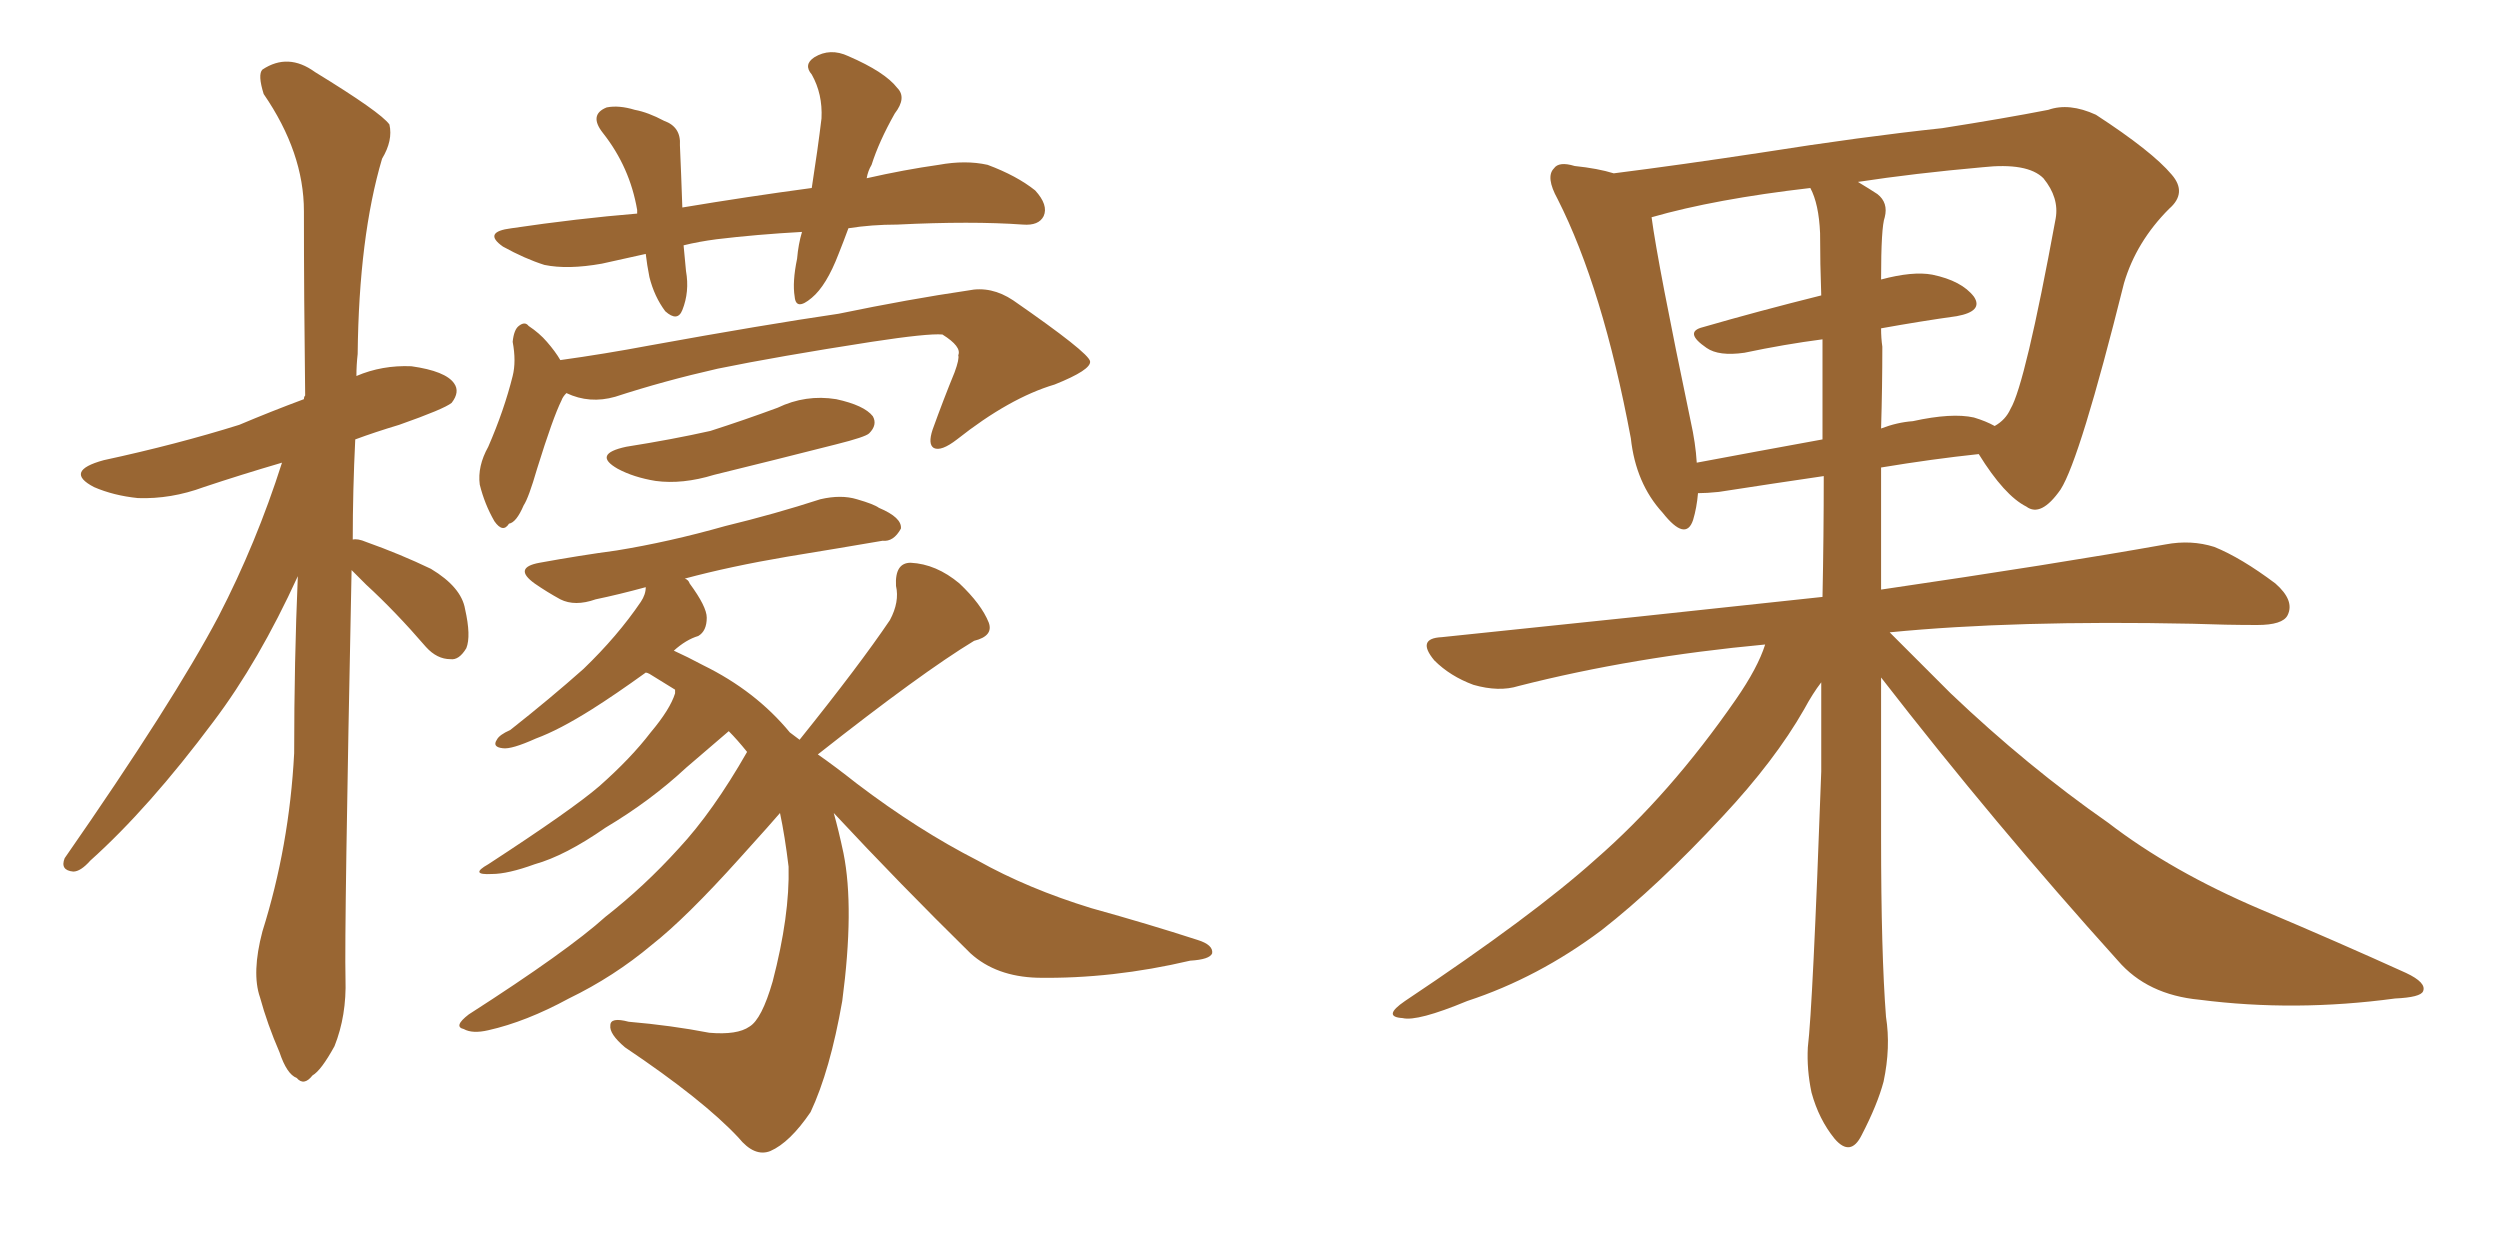 <svg xmlns="http://www.w3.org/2000/svg" xmlns:xlink="http://www.w3.org/1999/xlink" width="300" height="150"><path fill="#996633" padding="10" d="M42.19 68.41L42.19 68.41Q41.31 111.62 41.46 117.48L41.46 117.48Q41.60 121.88 40.14 125.54L40.14 125.54Q38.53 128.47 37.50 129.05L37.50 129.05Q36.47 130.37 35.60 129.35L35.60 129.35Q34.42 128.91 33.54 126.27L33.54 126.27Q32.08 122.90 31.20 119.68L31.20 119.68Q30.18 116.75 31.49 111.77L31.49 111.77Q34.72 101.51 35.30 90.38L35.30 90.38Q35.30 79.39 35.74 69.14L35.74 69.14Q31.05 79.39 25.63 86.57L25.63 86.57Q17.87 96.97 10.84 103.27L10.84 103.27Q9.67 104.59 8.79 104.59L8.79 104.59Q7.18 104.44 7.76 102.98L7.76 102.98Q20.80 84.23 26.22 73.97L26.22 73.97Q30.76 65.19 33.84 55.52L33.84 55.52Q28.86 56.98 24.46 58.45L24.46 58.45Q20.51 59.91 16.55 59.77L16.55 59.77Q13.62 59.47 11.28 58.45L11.28 58.45Q7.62 56.54 12.45 55.22L12.45 55.22Q21.24 53.32 28.71 50.98L28.71 50.98Q32.52 49.37 36.47 47.90L36.47 47.90Q36.47 47.61 36.62 47.46L36.62 47.46Q36.47 35.60 36.47 25.34L36.47 25.34Q36.47 18.31 31.64 11.28L31.64 11.28Q30.91 8.94 31.49 8.35L31.49 8.35Q34.57 6.30 37.79 8.64L37.79 8.64Q45.70 13.48 46.73 14.94L46.73 14.94Q47.17 16.85 45.85 19.04L45.85 19.04Q43.07 28.42 42.92 42.48L42.92 42.48Q42.77 43.80 42.77 45.12L42.77 45.12Q45.85 43.80 49.37 43.95L49.37 43.95Q53.47 44.53 54.49 46.00L54.49 46.00Q55.22 47.02 54.20 48.34L54.20 48.34Q53.32 49.07 47.90 50.98L47.90 50.98Q44.97 51.86 42.63 52.73L42.63 52.73Q42.33 58.89 42.33 64.75L42.33 64.75Q42.92 64.60 43.95 65.04L43.95 65.04Q48.05 66.50 51.71 68.26L51.71 68.26Q55.37 70.46 55.81 73.10L55.81 73.10Q56.54 76.32 55.96 77.78L55.96 77.78Q55.08 79.25 54.05 79.10L54.05 79.10Q52.44 79.10 51.12 77.64L51.12 77.64Q47.46 73.39 43.95 70.17L43.95 70.17Q42.77 68.99 42.19 68.41ZM67.97 47.17L67.97 47.17Q67.53 47.61 67.38 48.05L67.38 48.05Q66.36 50.10 64.45 56.25L64.45 56.25Q63.43 59.77 62.84 60.64L62.84 60.64Q61.96 62.70 61.08 62.84L61.08 62.84Q60.35 64.01 59.33 62.55L59.33 62.55Q58.15 60.50 57.57 58.15L57.57 58.15Q57.28 55.96 58.59 53.61L58.59 53.61Q60.50 49.22 61.52 45.12L61.52 45.12Q61.96 43.36 61.52 41.02L61.52 41.02Q61.67 39.55 62.26 39.11L62.26 39.11Q62.99 38.53 63.43 39.11L63.43 39.11Q64.75 39.99 65.63 41.02L65.63 41.02Q66.65 42.19 67.24 43.21L67.24 43.21Q72.51 42.48 77.93 41.46L77.93 41.46Q91.70 38.96 100.63 37.65L100.63 37.65Q109.13 35.89 116.16 34.86L116.16 34.86Q118.95 34.28 121.58 36.04L121.58 36.04Q130.66 42.33 130.81 43.36L130.81 43.36Q130.96 44.38 126.56 46.14L126.56 46.14Q121.14 47.75 114.84 52.73L114.84 52.73Q112.94 54.20 112.06 53.76L112.06 53.76Q111.33 53.32 111.91 51.56L111.91 51.56Q113.23 47.90 114.55 44.68L114.55 44.68Q115.14 43.07 114.99 42.63L114.99 42.63Q115.43 41.60 113.09 40.14L113.09 40.14Q111.33 39.99 104.59 41.02L104.59 41.02Q93.31 42.77 86.13 44.24L86.13 44.24Q79.69 45.70 73.83 47.61L73.83 47.61Q70.75 48.49 67.97 47.17ZM75.15 53.61L75.15 53.61Q80.71 52.73 85.25 51.71L85.25 51.71Q89.36 50.39 93.31 48.93L93.31 48.93Q96.68 47.31 100.34 47.90L100.34 47.90Q103.71 48.63 104.74 49.95L104.74 49.95Q105.32 50.98 104.30 52.00L104.30 52.00Q103.86 52.44 100.34 53.32L100.34 53.32Q92.87 55.22 85.69 56.98L85.69 56.98Q81.88 58.15 78.66 57.71L78.66 57.71Q76.03 57.28 74.12 56.25L74.12 56.25Q71.04 54.49 75.15 53.61ZM100.05 97.56L100.05 97.56Q100.63 99.61 101.22 102.39L101.22 102.39Q102.54 108.98 101.07 120.12L101.07 120.12Q99.61 128.47 97.27 133.45L97.27 133.45Q94.78 137.11 92.43 138.13L92.43 138.13Q90.53 138.87 88.62 136.52L88.62 136.52Q84.38 131.98 75 125.68L75 125.68Q73.10 124.07 73.24 123.05L73.24 123.05Q73.24 122.02 75.44 122.61L75.44 122.61Q80.57 123.05 85.11 123.93L85.11 123.93Q88.48 124.22 89.94 123.19L89.94 123.19Q91.41 122.31 92.72 117.77L92.72 117.77Q94.78 109.86 94.63 104.00L94.63 104.00Q94.19 100.34 93.60 97.56L93.60 97.56Q92.87 98.44 88.77 102.98L88.77 102.98Q82.32 110.16 78.22 113.38L78.22 113.38Q73.68 117.19 68.26 119.82L68.26 119.82Q63.13 122.61 58.59 123.63L58.59 123.63Q56.69 124.07 55.66 123.49L55.66 123.49Q54.35 123.19 56.25 121.73L56.25 121.73Q68.12 114.11 72.66 110.01L72.66 110.01Q77.34 106.35 81.45 101.81L81.45 101.81Q85.55 97.41 89.65 90.23L89.65 90.23Q88.48 88.77 87.45 87.74L87.45 87.74Q85.55 89.36 82.32 92.14L82.32 92.14Q78.08 96.09 72.66 99.32L72.66 99.32Q67.82 102.69 64.16 103.71L64.16 103.71Q60.94 104.88 59.03 104.88L59.03 104.88Q56.25 105.03 58.59 103.71L58.59 103.71Q68.70 97.12 71.92 94.34L71.92 94.34Q75.73 90.97 78.08 87.89L78.08 87.89Q80.42 85.11 81.01 83.20L81.01 83.20Q81.01 82.91 81.01 82.76L81.01 82.76Q79.39 81.74 77.93 80.86L77.93 80.86Q77.64 80.71 77.49 80.71L77.49 80.71Q73.83 83.35 71.04 85.11L71.04 85.11Q67.09 87.60 64.31 88.62L64.31 88.62Q61.38 89.94 60.35 89.79L60.35 89.79Q59.03 89.65 59.62 88.77L59.62 88.77Q59.91 88.18 61.23 87.60L61.23 87.60Q66.06 83.79 70.02 80.27L70.02 80.27Q74.12 76.32 76.90 72.22L76.90 72.22Q77.49 71.34 77.49 70.46L77.49 70.46Q74.27 71.34 71.48 71.92L71.48 71.92Q68.99 72.80 67.24 71.92L67.24 71.92Q65.63 71.04 64.16 70.02L64.16 70.02Q61.52 68.12 64.75 67.53L64.75 67.53Q69.58 66.65 73.97 66.06L73.97 66.06Q80.27 65.04 87.01 63.13L87.01 63.13Q93.02 61.67 98.44 59.91L98.44 59.91Q100.93 59.33 102.83 59.91L102.83 59.91Q104.88 60.50 105.47 60.94L105.47 60.94Q108.25 62.11 108.11 63.43L108.11 63.43Q107.23 65.04 105.91 64.89L105.91 64.89Q100.78 65.77 94.48 66.80L94.48 66.80Q87.60 67.97 82.18 69.43L82.18 69.43Q82.62 69.58 82.76 70.02L82.76 70.02Q84.81 72.80 84.81 74.12L84.81 74.12Q84.81 75.73 83.79 76.32L83.79 76.32Q82.32 76.76 80.86 78.08L80.86 78.08Q82.47 78.81 84.38 79.83L84.38 79.83Q90.67 82.91 94.78 87.89L94.78 87.89Q95.36 88.33 95.95 88.77L95.95 88.77Q103.13 79.83 106.79 74.41L106.79 74.41Q107.96 72.22 107.52 70.31L107.52 70.31Q107.37 67.53 109.28 67.53L109.28 67.53Q112.35 67.68 115.14 70.02L115.14 70.02Q117.77 72.51 118.65 74.71L118.65 74.71Q119.24 76.32 116.89 76.90L116.89 76.90Q110.60 80.71 98.14 90.53L98.14 90.53Q100.05 91.85 102.83 94.04L102.83 94.04Q110.16 99.61 117.33 103.27L117.33 103.27Q123.34 106.64 130.96 108.98L130.96 108.98Q137.84 110.89 143.70 112.79L143.70 112.79Q145.61 113.38 145.46 114.40L145.46 114.40Q145.17 115.14 142.82 115.28L142.82 115.28Q133.45 117.48 124.51 117.33L124.51 117.33Q119.53 117.19 116.46 114.40L116.46 114.40Q107.96 106.05 100.05 97.56ZM101.81 27.39L101.81 27.39L101.81 27.39Q101.22 29.00 100.63 30.47L100.63 30.47Q99.17 34.28 97.41 35.74L97.41 35.74Q95.51 37.35 95.36 35.60L95.36 35.60Q95.07 33.84 95.65 31.05L95.65 31.05Q95.80 29.30 96.24 27.83L96.24 27.83Q90.82 28.13 85.99 28.71L85.99 28.71Q83.79 29.00 82.03 29.44L82.03 29.44Q82.18 31.05 82.32 32.52L82.32 32.52Q82.76 35.01 81.88 37.21L81.88 37.21Q81.30 38.67 79.83 37.35L79.83 37.35Q78.52 35.60 77.93 33.25L77.93 33.25Q77.64 31.79 77.49 30.47L77.49 30.47Q74.85 31.05 72.22 31.64L72.22 31.64Q68.12 32.37 65.33 31.79L65.33 31.79Q62.99 31.05 60.35 29.59L60.35 29.59Q57.86 27.83 61.38 27.39L61.38 27.39Q69.29 26.22 76.46 25.63L76.46 25.63Q76.46 25.34 76.46 25.20L76.46 25.20Q75.59 20.07 72.36 15.97L72.36 15.97Q70.61 13.77 72.80 12.89L72.80 12.89Q74.27 12.60 76.17 13.18L76.17 13.18Q77.78 13.48 79.69 14.50L79.69 14.50Q81.74 15.23 81.59 17.43L81.59 17.43Q81.74 20.80 81.88 24.90L81.88 24.90Q89.79 23.58 97.41 22.56L97.41 22.56Q98.14 17.87 98.58 14.21L98.58 14.21Q98.73 11.28 97.41 8.94L97.41 8.94Q96.39 7.76 97.71 6.88L97.71 6.88Q99.61 5.71 101.81 6.74L101.81 6.74Q106.20 8.64 107.67 10.55L107.67 10.55Q108.84 11.72 107.37 13.62L107.37 13.62Q105.47 16.99 104.59 19.78L104.59 19.78Q104.15 20.51 104.00 21.39L104.00 21.39Q108.54 20.36 112.65 19.78L112.65 19.78Q115.87 19.19 118.51 19.78L118.51 19.78Q122.02 21.09 124.22 22.85L124.22 22.85Q125.83 24.61 125.24 25.93L125.24 25.93Q124.66 27.10 122.75 26.95L122.75 26.95Q116.60 26.51 107.67 26.95L107.67 26.95Q104.59 26.95 101.81 27.39ZM225.73 81.30L225.73 81.30Q225.73 91.11 225.73 100.49L225.73 100.49Q225.73 114.40 226.32 122.02L226.32 122.02Q226.90 125.68 226.03 129.79L226.03 129.79Q225.29 132.57 223.39 136.23L223.39 136.23Q222.07 138.87 220.17 136.67L220.17 136.67Q218.26 134.33 217.38 131.10L217.38 131.10Q216.80 128.32 216.94 125.68L216.94 125.68Q217.53 120.85 218.55 92.58L218.55 92.58Q218.55 86.87 218.55 81.88L218.55 81.88Q217.53 83.20 216.50 85.11L216.50 85.11Q212.99 91.26 206.69 98.00L206.69 98.00Q198.93 106.35 192.19 111.62L192.19 111.62Q184.57 117.33 176.07 120.12L176.07 120.12Q170.07 122.61 168.31 122.17L168.31 122.17Q165.82 122.02 168.60 120.12L168.60 120.12Q183.98 109.86 191.46 103.13L191.46 103.13Q200.39 95.36 208.30 83.94L208.30 83.94Q210.94 80.13 211.82 77.34L211.82 77.34Q196.00 78.81 182.23 82.32L182.23 82.32Q179.88 83.06 176.81 82.18L176.81 82.18Q174.02 81.15 172.12 79.25L172.12 79.25Q169.92 76.61 173.00 76.46L173.00 76.46Q197.17 73.97 218.70 71.63L218.70 71.63Q218.85 64.31 218.85 57.13L218.85 57.13Q212.84 58.01 206.25 59.03L206.25 59.03Q204.79 59.18 203.76 59.18L203.76 59.18Q203.61 60.94 203.17 62.40L203.17 62.40Q202.29 65.04 199.51 61.52L199.51 61.52Q196.29 58.01 195.70 52.59L195.70 52.59Q192.33 34.57 186.91 23.88L186.91 23.88Q185.45 21.24 186.47 20.21L186.47 20.21Q187.06 19.34 188.96 19.92L188.96 19.92Q191.75 20.21 193.65 20.80L193.65 20.80Q201.71 19.78 211.38 18.31L211.38 18.31Q223.39 16.41 233.06 15.38L233.06 15.38Q240.53 14.21 245.80 13.18L245.80 13.18Q248.29 12.30 251.51 13.77L251.51 13.77Q258.25 18.16 260.60 20.95L260.60 20.95Q262.50 23.14 260.30 25.05L260.30 25.05Q256.35 29.00 254.88 33.98L254.88 33.98L254.88 33.98Q249.61 55.08 247.27 58.74L247.27 58.74Q244.92 62.11 243.16 60.79L243.16 60.79Q240.53 59.47 237.45 54.49L237.45 54.49Q231.88 55.08 225.73 56.10L225.73 56.10Q225.73 63.57 225.73 70.75L225.73 70.75Q246.68 67.68 259.86 65.33L259.86 65.33Q262.94 64.75 265.72 65.63L265.72 65.63Q268.95 66.94 273.05 70.02L273.05 70.02Q275.39 72.07 274.51 73.83L274.51 73.83Q273.93 75 270.85 75L270.85 75Q267.19 75 263.09 74.85L263.09 74.85Q241.70 74.41 226.76 75.88L226.76 75.88Q229.54 78.66 234.08 83.20L234.08 83.20Q243.31 91.99 252.98 98.73L252.98 98.73Q260.60 104.59 271.29 109.13L271.29 109.13Q280.66 113.09 288.72 116.75L288.72 116.75Q291.21 117.92 290.77 118.95L290.77 118.95Q290.48 119.68 287.40 119.82L287.40 119.82Q275.39 121.44 263.96 119.97L263.96 119.97Q257.67 119.38 254.15 115.28L254.15 115.28Q239.36 98.88 225.73 81.30ZM225.88 41.60L225.88 41.60Q225.88 46.44 225.73 51.42L225.73 51.42Q227.64 50.68 229.54 50.54L229.54 50.54Q234.23 49.51 236.87 50.10L236.87 50.10Q238.33 50.54 239.36 51.12L239.36 51.12Q240.67 50.39 241.26 49.07L241.26 49.07Q243.02 46.14 246.68 26.22L246.68 26.22Q247.12 23.73 245.21 21.39L245.21 21.39Q243.31 19.48 237.89 20.07L237.89 20.07Q229.69 20.80 222.95 21.83L222.95 21.83Q224.41 22.71 225.29 23.29L225.29 23.29Q226.61 24.32 226.17 26.07L226.17 26.07Q225.73 27.25 225.73 33.54L225.73 33.54Q229.54 32.52 231.88 32.96L231.88 32.96Q235.40 33.69 236.87 35.60L236.87 35.60Q238.04 37.35 234.81 37.94L234.81 37.94Q230.57 38.53 225.73 39.40L225.73 39.40Q225.73 40.58 225.88 41.60ZM218.41 27.98L218.41 27.98L218.41 27.98Q218.26 24.46 217.24 22.56L217.24 22.56Q205.81 23.88 198.19 26.07L198.19 26.07Q198.93 31.64 202.88 50.54L202.88 50.54Q203.47 53.17 203.61 55.52L203.61 55.52Q210.64 54.20 218.70 52.73L218.70 52.73Q218.70 46.58 218.70 40.72L218.70 40.72Q214.16 41.31 209.33 42.33L209.33 42.33Q206.25 42.77 204.79 41.75L204.79 41.75Q202.00 39.84 204.35 39.26L204.35 39.26Q210.94 37.35 218.55 35.45L218.55 35.45Q218.41 31.64 218.41 27.98Z"/></svg>